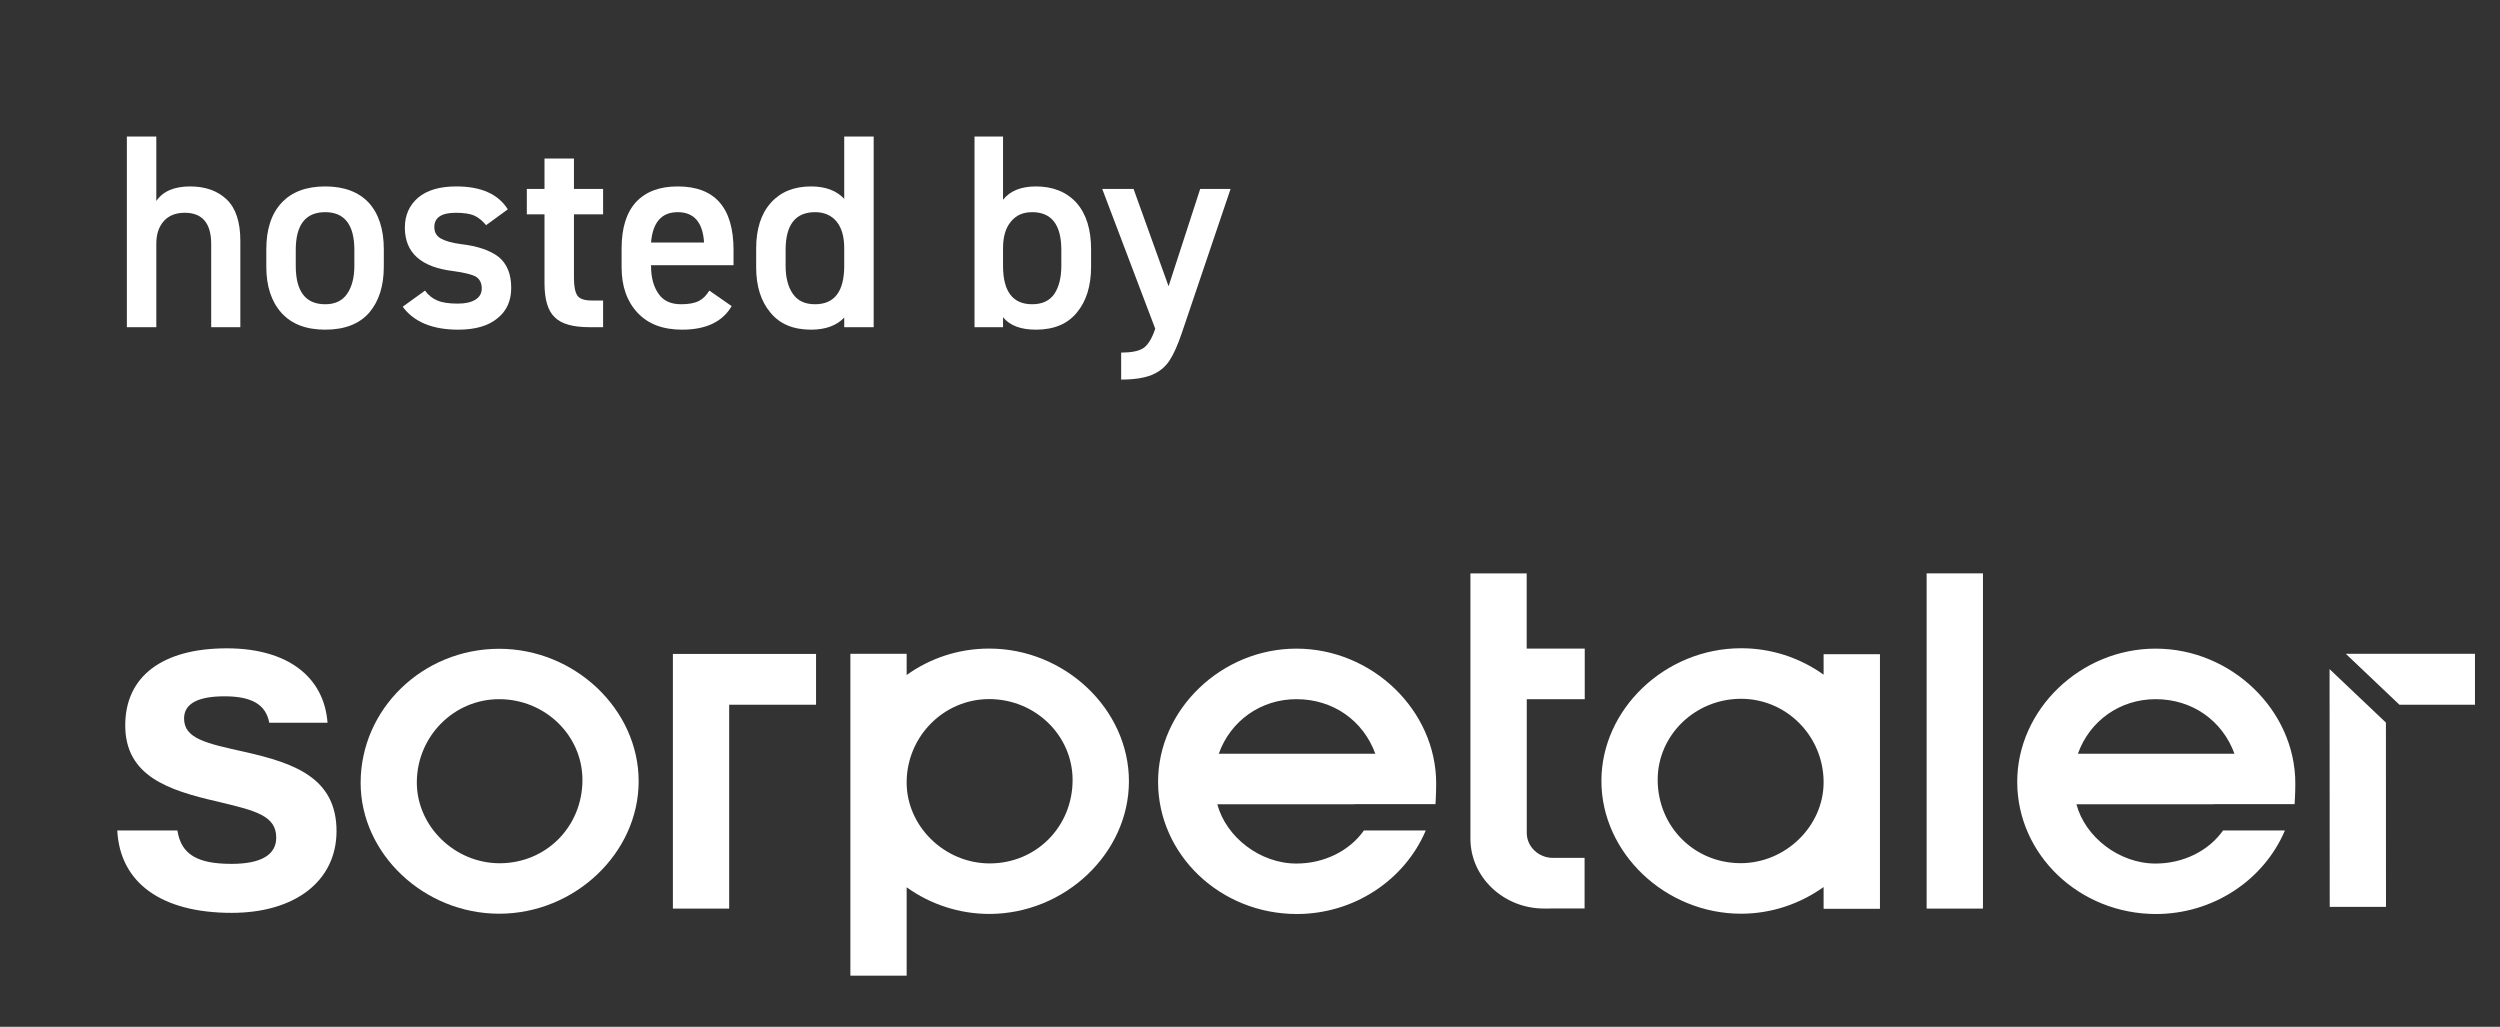 <?xml version="1.0" encoding="UTF-8" standalone="no"?>
<svg xmlns="http://www.w3.org/2000/svg" xmlns:xlink="http://www.w3.org/1999/xlink" width="168" zoomAndPan="magnify" viewBox="0 0 126 51.75" height="69" preserveAspectRatio="xMidYMid meet" version="1.0"><rect x="0" y="0" width="126" height="51.75" fill="#333333" stroke="none"/><defs><g/><clipPath id="916e6732b2"><path d="M 5.598 32 L 125 32 L 125 47 L 5.598 47 Z M 5.598 32 " clip-rule="nonzero"/></clipPath></defs><g fill="#ffffff" fill-opacity="1"><g transform="translate(5.597, 16.49)"><g><path d="M 0.797 0 L 0.797 -9.609 L 2.281 -9.609 L 2.281 -6.359 C 2.613 -6.848 3.18 -7.094 3.984 -7.094 C 4.754 -7.094 5.367 -6.875 5.828 -6.438 C 6.285 -6 6.516 -5.305 6.516 -4.359 L 6.516 0 L 5.047 0 L 5.047 -4.188 C 5.047 -5.238 4.602 -5.766 3.719 -5.766 C 3.258 -5.766 2.906 -5.625 2.656 -5.344 C 2.406 -5.062 2.281 -4.68 2.281 -4.203 L 2.281 0 Z M 0.797 0 "/></g></g></g><g fill="#ffffff" fill-opacity="1"><g transform="translate(12.922, 16.49)"><g><path d="M 6.422 -3.922 L 6.422 -3.047 C 6.422 -2.078 6.176 -1.305 5.688 -0.734 C 5.188 -0.16 4.445 0.125 3.469 0.125 C 2.508 0.125 1.773 -0.156 1.266 -0.719 C 0.754 -1.289 0.5 -2.066 0.5 -3.047 L 0.5 -3.922 C 0.5 -4.941 0.758 -5.727 1.281 -6.281 C 1.789 -6.82 2.52 -7.094 3.469 -7.094 C 4.414 -7.094 5.145 -6.82 5.656 -6.281 C 6.164 -5.727 6.422 -4.941 6.422 -3.922 Z M 3.469 -1.156 C 3.969 -1.156 4.336 -1.332 4.578 -1.688 C 4.816 -2.039 4.938 -2.508 4.938 -3.094 L 4.938 -3.891 C 4.938 -5.16 4.445 -5.797 3.469 -5.797 C 2.477 -5.797 1.984 -5.16 1.984 -3.891 L 1.984 -3.094 C 1.984 -1.801 2.477 -1.156 3.469 -1.156 Z M 3.469 -1.156 "/></g></g></g><g fill="#ffffff" fill-opacity="1"><g transform="translate(19.843, 16.49)"><g><path d="M 5.75 -5.938 L 4.656 -5.141 C 4.477 -5.359 4.281 -5.52 4.062 -5.625 C 3.844 -5.719 3.531 -5.766 3.125 -5.766 C 2.406 -5.766 2.047 -5.523 2.047 -5.047 C 2.047 -4.785 2.156 -4.594 2.375 -4.469 C 2.594 -4.344 2.926 -4.25 3.375 -4.188 C 4.207 -4.094 4.844 -3.879 5.281 -3.547 C 5.707 -3.203 5.922 -2.68 5.922 -1.984 C 5.922 -1.328 5.691 -0.816 5.234 -0.453 C 4.773 -0.066 4.113 0.125 3.25 0.125 C 1.957 0.125 1.023 -0.258 0.453 -1.031 L 1.578 -1.844 C 1.742 -1.613 1.953 -1.445 2.203 -1.344 C 2.441 -1.238 2.785 -1.188 3.234 -1.188 C 3.609 -1.188 3.906 -1.254 4.125 -1.391 C 4.332 -1.523 4.438 -1.711 4.438 -1.953 C 4.438 -2.223 4.336 -2.422 4.141 -2.547 C 3.93 -2.66 3.551 -2.754 3 -2.828 C 1.375 -3.023 0.562 -3.754 0.562 -5.016 C 0.562 -5.641 0.785 -6.145 1.234 -6.531 C 1.68 -6.906 2.32 -7.094 3.156 -7.094 C 4.406 -7.094 5.27 -6.707 5.75 -5.938 Z M 5.75 -5.938 "/></g></g></g><g fill="#ffffff" fill-opacity="1"><g transform="translate(26.318, 16.49)"><g><path d="M 0.234 -5.688 L 0.234 -6.969 L 1.125 -6.969 L 1.125 -8.5 L 2.609 -8.5 L 2.609 -6.969 L 4.078 -6.969 L 4.078 -5.688 L 2.609 -5.688 L 2.609 -2.484 C 2.609 -2.066 2.664 -1.77 2.781 -1.594 C 2.895 -1.426 3.141 -1.344 3.516 -1.344 L 4.078 -1.344 L 4.078 0 L 3.391 0 C 2.555 0 1.973 -0.164 1.641 -0.5 C 1.297 -0.82 1.125 -1.395 1.125 -2.219 L 1.125 -5.688 Z M 0.234 -5.688 "/></g></g></g><g fill="#ffffff" fill-opacity="1"><g transform="translate(30.829, 16.49)"><g><path d="M 4.922 -1.844 L 6.047 -1.062 C 5.586 -0.27 4.754 0.125 3.547 0.125 C 2.578 0.125 1.828 -0.16 1.297 -0.734 C 0.766 -1.305 0.5 -2.066 0.5 -3.016 L 0.5 -3.969 C 0.5 -4.988 0.738 -5.766 1.219 -6.297 C 1.707 -6.828 2.41 -7.094 3.328 -7.094 C 5.203 -7.094 6.141 -6.023 6.141 -3.891 L 6.141 -3.125 L 1.984 -3.125 L 1.984 -3.094 C 1.984 -2.508 2.109 -2.039 2.359 -1.688 C 2.598 -1.332 2.977 -1.156 3.5 -1.156 C 3.883 -1.156 4.188 -1.211 4.406 -1.328 C 4.602 -1.43 4.773 -1.602 4.922 -1.844 Z M 3.328 -5.797 C 2.516 -5.797 2.066 -5.285 1.984 -4.266 L 4.656 -4.266 C 4.594 -5.285 4.148 -5.797 3.328 -5.797 Z M 3.328 -5.797 "/></g></g></g><g fill="#ffffff" fill-opacity="1"><g transform="translate(37.611, 16.49)"><g><path d="M 4.938 -6.469 L 4.938 -9.609 L 6.422 -9.609 L 6.422 0 L 4.938 0 L 4.938 -0.484 C 4.551 -0.078 3.992 0.125 3.266 0.125 C 2.367 0.125 1.688 -0.16 1.219 -0.734 C 0.738 -1.305 0.5 -2.066 0.5 -3.016 L 0.5 -3.969 C 0.5 -4.957 0.75 -5.727 1.25 -6.281 C 1.738 -6.82 2.41 -7.094 3.266 -7.094 C 3.992 -7.094 4.551 -6.883 4.938 -6.469 Z M 3.469 -1.156 C 4.445 -1.156 4.938 -1.801 4.938 -3.094 L 4.938 -3.984 C 4.938 -4.555 4.812 -5 4.562 -5.312 C 4.301 -5.633 3.938 -5.797 3.469 -5.797 C 2.477 -5.797 1.984 -5.16 1.984 -3.891 L 1.984 -3.094 C 1.984 -2.508 2.102 -2.039 2.344 -1.688 C 2.582 -1.332 2.957 -1.156 3.469 -1.156 Z M 3.469 -1.156 "/></g></g></g><g fill="#ffffff" fill-opacity="1"><g transform="translate(44.838, 16.49)"><g/></g></g><g fill="#ffffff" fill-opacity="1"><g transform="translate(48.319, 16.49)"><g><path d="M 2.234 -9.609 L 2.234 -6.422 C 2.586 -6.867 3.141 -7.094 3.891 -7.094 C 4.754 -7.094 5.438 -6.816 5.938 -6.266 C 6.426 -5.711 6.672 -4.93 6.672 -3.922 L 6.672 -3.047 C 6.672 -2.078 6.43 -1.305 5.953 -0.734 C 5.484 -0.16 4.797 0.125 3.891 0.125 C 3.129 0.125 2.578 -0.082 2.234 -0.5 L 2.234 0 L 0.797 0 L 0.797 -9.609 Z M 3.703 -1.156 C 4.211 -1.156 4.586 -1.332 4.828 -1.688 C 5.055 -2.039 5.172 -2.508 5.172 -3.094 L 5.172 -3.891 C 5.172 -5.16 4.68 -5.797 3.703 -5.797 C 3.234 -5.797 2.875 -5.633 2.625 -5.312 C 2.363 -5 2.234 -4.555 2.234 -3.984 L 2.234 -3.094 C 2.234 -1.801 2.723 -1.156 3.703 -1.156 Z M 3.703 -1.156 "/></g></g></g><g fill="#ffffff" fill-opacity="1"><g transform="translate(55.49, 16.49)"><g><path d="M 0.062 -6.969 L 1.641 -6.969 L 3.406 -2.062 L 5 -6.969 L 6.531 -6.969 L 4.078 0.281 C 3.867 0.906 3.656 1.379 3.438 1.703 C 3.227 2.016 2.938 2.25 2.562 2.406 C 2.176 2.562 1.66 2.641 1.016 2.641 L 1.016 1.281 C 1.523 1.281 1.895 1.207 2.125 1.062 C 2.363 0.906 2.566 0.578 2.734 0.078 Z M 0.062 -6.969 "/></g></g></g><path fill="#ffffff" d="M 25.156 32.699 C 21.309 32.699 18.176 35.73 18.176 39.457 C 18.176 43.031 21.371 46.051 25.16 46.051 C 28.969 46.051 32.188 42.992 32.188 39.375 C 32.188 35.754 28.969 32.699 25.16 32.699 M 25.18 43.508 C 22.918 43.508 21.008 41.645 21.008 39.438 C 21.008 37.121 22.871 35.238 25.156 35.238 C 27.473 35.238 29.355 37.066 29.355 39.309 C 29.355 41.664 27.523 43.508 25.18 43.508 " fill-opacity="1" fill-rule="evenodd"/><path fill="#ffffff" d="M 49.855 32.688 C 48.297 32.688 46.859 33.184 45.695 34.02 L 45.695 32.953 L 42.859 32.953 L 42.859 49.172 L 45.695 49.172 L 45.695 44.719 C 46.906 45.59 48.363 46.059 49.855 46.062 C 53.672 46.062 56.898 43 56.898 39.375 C 56.898 35.75 53.672 32.688 49.855 32.688 M 49.879 43.516 C 47.609 43.516 45.695 41.648 45.695 39.438 C 45.695 37.121 47.562 35.234 49.855 35.234 C 52.172 35.234 54.059 37.062 54.059 39.312 C 54.059 41.668 52.223 43.516 49.879 43.516 " fill-opacity="1" fill-rule="evenodd"/><path fill="#ffffff" d="M 97.102 28.898 L 99.941 28.898 L 99.941 45.793 L 97.102 45.793 Z M 97.102 28.898 " fill-opacity="1" fill-rule="evenodd"/><path fill="#ffffff" d="M 76.945 28.898 L 74.109 28.898 L 74.109 42.262 C 74.109 43.207 74.496 44.09 75.199 44.758 C 75.906 45.426 76.848 45.793 77.82 45.789 L 77.828 45.789 L 79.863 45.785 L 79.863 43.238 L 78.273 43.238 C 77.543 43.238 76.949 42.672 76.949 41.98 L 76.949 35.238 L 79.871 35.238 L 79.871 32.691 L 76.945 32.691 Z M 65.34 32.691 C 61.559 32.691 58.367 35.762 58.367 39.402 C 58.367 43.078 61.504 46.066 65.363 46.066 C 68.215 46.066 70.785 44.383 71.859 41.855 L 68.742 41.855 C 68.027 42.871 66.754 43.523 65.34 43.523 C 63.504 43.523 61.793 42.188 61.352 40.535 L 68.273 40.535 L 68.273 40.527 L 72.348 40.527 C 72.348 40.527 72.383 40.012 72.383 39.484 C 72.383 35.801 69.16 32.691 65.34 32.691 Z M 61.426 37.988 C 62.012 36.34 63.535 35.238 65.34 35.238 C 67.188 35.238 68.707 36.316 69.316 37.988 Z M 108.641 32.691 C 104.859 32.691 101.668 35.762 101.668 39.402 C 101.668 43.078 104.805 46.066 108.664 46.066 C 111.516 46.066 114.086 44.383 115.16 41.855 L 112.043 41.855 C 111.328 42.871 110.055 43.523 108.641 43.523 C 106.805 43.523 105.09 42.188 104.652 40.535 L 111.574 40.535 L 111.574 40.527 L 115.648 40.527 C 115.648 40.527 115.684 40.012 115.684 39.484 C 115.684 35.801 112.461 32.691 108.645 32.691 Z M 104.727 37.988 C 105.312 36.34 106.836 35.238 108.645 35.238 C 110.488 35.238 112.008 36.316 112.617 37.988 Z M 91.91 34.004 C 90.699 33.137 89.242 32.668 87.75 32.672 C 83.934 32.672 80.711 35.734 80.711 39.359 C 80.711 42.988 83.934 46.051 87.75 46.051 C 89.297 46.051 90.738 45.543 91.91 44.707 L 91.91 45.805 L 94.75 45.805 L 94.75 32.973 L 91.91 32.973 Z M 87.73 43.504 C 85.387 43.504 83.547 41.656 83.547 39.297 C 83.547 37.051 85.434 35.219 87.75 35.219 C 90.047 35.219 91.91 37.105 91.91 39.426 C 91.91 41.637 89.996 43.504 87.73 43.504 Z M 87.73 43.504 " fill-opacity="1" fill-rule="evenodd"/><g clip-path="url(#916e6732b2)"><path fill="#ffffff" d="M 117.41 33.723 L 117.418 45.707 L 120.254 45.707 L 120.25 36.418 Z M 118.23 32.953 L 120.934 35.52 L 124.738 35.52 L 124.738 32.953 Z M 33.914 35.453 L 33.914 45.793 L 36.75 45.793 L 36.75 35.52 L 41.129 35.52 L 41.129 32.957 L 33.914 32.957 Z M 11.676 46.008 C 14.887 46.008 16.961 44.391 16.961 41.887 C 16.961 39.184 14.797 38.461 12.383 37.906 L 12.344 37.898 C 10.367 37.461 9.277 37.223 9.277 36.211 C 9.277 35.441 10.02 35.094 11.316 35.094 C 12.641 35.094 13.398 35.48 13.57 36.426 L 16.508 36.426 C 16.328 34.074 14.445 32.676 11.434 32.676 C 8.18 32.676 6.312 34.09 6.312 36.559 C 6.312 39.117 8.496 39.832 10.93 40.391 L 11.125 40.438 C 12.871 40.859 13.922 41.113 13.922 42.215 C 13.922 43.117 13.102 43.539 11.668 43.539 C 9.973 43.539 9.129 43.082 8.941 41.855 L 5.91 41.855 C 6.047 44.496 8.137 46.008 11.676 46.008 " fill-opacity="1" fill-rule="evenodd"/></g></svg>